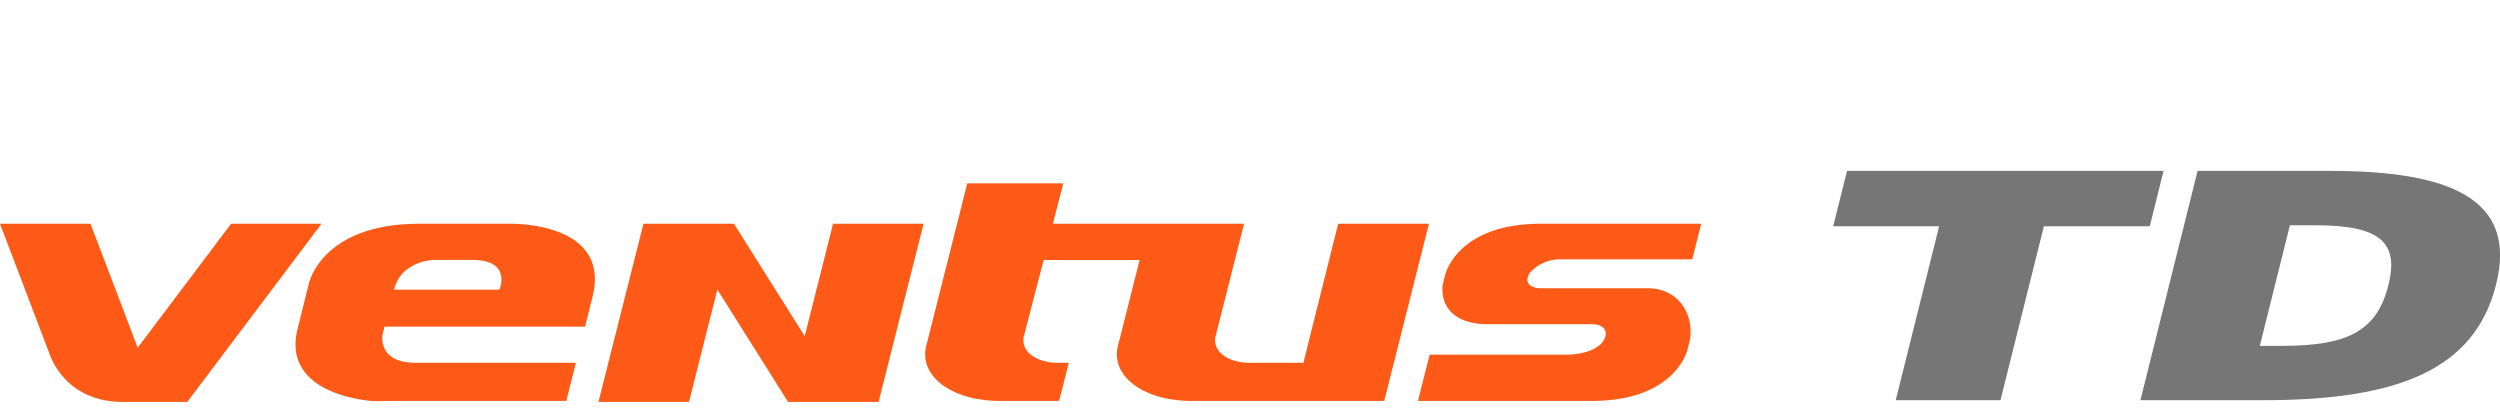 <svg xmlns="http://www.w3.org/2000/svg" xmlns:xlink="http://www.w3.org/1999/xlink" width="311" height="52" viewBox="0 0 311 52">
  <defs>
    <clipPath id="clip-path">
      <rect id="사각형_13314" data-name="사각형 13314" width="311" height="52" transform="translate(320.442 855.18)" fill="none" stroke="#707070" stroke-width="1"/>
    </clipPath>
    <clipPath id="clip-path-2">
      <rect id="사각형_13364" data-name="사각형 13364" width="311.008" height="28.74" fill="none"/>
    </clipPath>
  </defs>
  <g id="bi_Ventus_TD" data-name="bi_Ventus TD" transform="translate(-320.442 -855.18)" clip-path="url(#clip-path)">
    <g id="그룹_11416" data-name="그룹 11416" transform="translate(320.441 876.439)">
      <g id="그룹_11415" data-name="그룹 11415" clip-path="url(#clip-path-2)">
        <path id="패스_59461" data-name="패스 59461" d="M28.749,6.577,17.128,21.993,11.26,6.577H0L6.123,22.661h0c1,2.833,3.746,6.079,9.17,6.079H23.3L40,6.577Z" fill="#fe5a17" fill-rule="evenodd"/>
        <path id="패스_59462" data-name="패스 59462" d="M63.392,6.577H52.151c-12.094,0-13.71,7.369-13.71,7.369L37.016,19.67c-2.075,8.364,9.391,8.965,9.391,8.965l2.721-.015H70.445l1.2-4.749H51.691c-4.75,0-4.107-3.486-4.107-3.486l.254-1.008H72.786l.93-3.735c2.338-9.413-10.324-9.065-10.324-9.065m-1.265,8.2H49.015c.917-3.668,5-3.7,5-3.7H58.74c5.02,0,3.383,3.7,3.383,3.7M193.923,11h16.592l1.119-4.427H191.7c-10.532,0-11.938,6.416-11.938,6.416l-.307,1.234h.008c-.3,3.143,2.065,4.846,5.505,4.846H198.05c1.4,0,2.064.837,1.517,1.892-.739,1.421-3.071,1.9-4.741,1.9H177.848l-1.455,5.756H198c10.525,0,11.935-6.416,11.935-6.416l.3-1.218C210.742,17.5,208.547,14.6,205,14.6H191.652c-1.075,0-2.171-.574-1.365-1.884A5.069,5.069,0,0,1,193.923,11M166.472,6.577l-3.548,14.165v.006l-.778,3.123h-6.659c-2.883,0-4.784-1.549-4.233-3.436L154.76,6.577H130.983l1.286-5.03H120.331l-5.05,19.995c-1.132,3.888,3,7.078,9.178,7.078h7.3l1.2-4.749h-1.321c-2.88,0-4.784-1.546-4.233-3.433l2.426-9.349H141.77l-2.642,10.453c-1.131,3.888,3,7.078,9.178,7.078H172.2l5.561-22.043ZM100.107,20.558l-8.8-13.981H80.047l-5.6,22.164H85.711L89.239,14.76l8.8,13.981H109.3l5.593-22.164h-11.26Z" fill="#fe5a17" fill-rule="evenodd"/>
        <path id="패스_59463" data-name="패스 59463" d="M254.26,6.888l-5.4,21.639H235.828l5.4-21.639H228.052L229.769,0h39.38l-1.717,6.888Z" fill="#767676"/>
        <path id="패스_59464" data-name="패스 59464" d="M281.524,28.527H266.269L273.381,0h16.463c14.785,0,23.351,3.381,20.678,14.1s-12.333,14.426-29,14.426M288.09,6.764h-3.226l-3.738,15h2.821c8.13,0,11.757-1.875,13.169-7.54,1.31-5.257-.9-7.457-9.026-7.457" fill="#767676"/>
      </g>
    </g>
  </g>
</svg>
